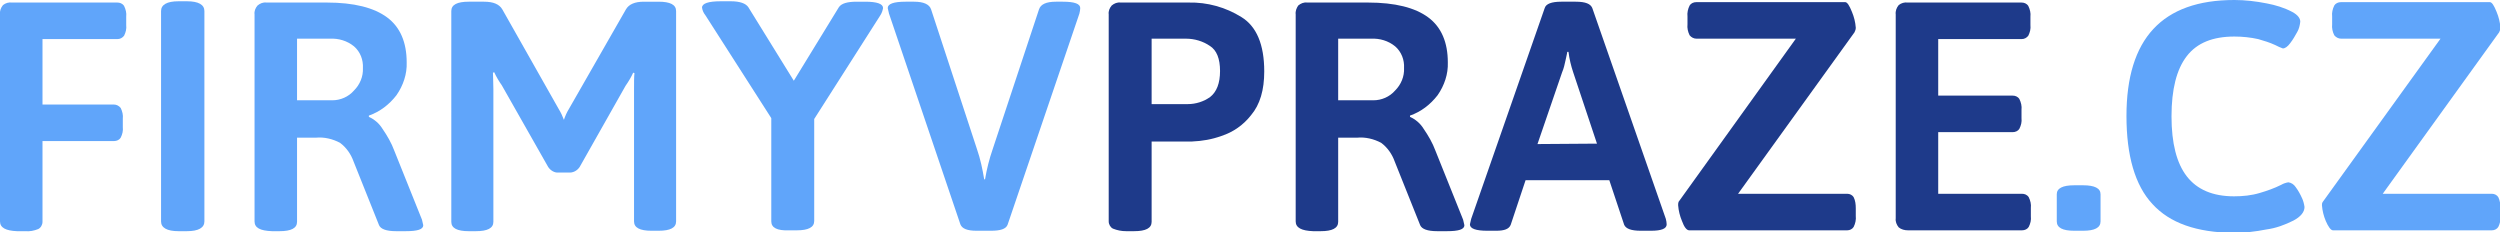 <?xml version="1.0" encoding="utf-8"?>
<!-- Generator: Adobe Illustrator 24.2.0, SVG Export Plug-In . SVG Version: 6.00 Build 0)  -->
<svg version="1.1" id="Vrstva_1" xmlns="http://www.w3.org/2000/svg" xmlns:xlink="http://www.w3.org/1999/xlink" x="0px" y="0px"
	 viewBox="0 0 588.3 54.7" style="enable-background:new 0 0 588.3 54.7;" xml:space="preserve">
<style type="text/css">
	.st0{fill:#60A5FA;}
	.st1{fill:#1E3A8A;}
</style>
<g>
	<path class="st0" d="M0,52.1V3.4c-0.1-0.8,0.2-1.6,0.7-2.2c0.6-0.5,1.4-0.7,2.1-0.6h24.8c0.6,0,1.2,0.2,1.6,0.8
		c0.4,0.8,0.6,1.7,0.5,2.5v2c0.1,0.9-0.1,1.7-0.5,2.5c-0.4,0.5-0.9,0.8-1.6,0.8H10v15.4h16.8c0.6,0,1.2,0.3,1.6,0.8
		c0.4,0.8,0.6,1.7,0.5,2.5v2c0.1,0.9-0.1,1.7-0.5,2.5c-0.3,0.5-0.9,0.8-1.6,0.8H10v19c0,0.7-0.4,1.4-1,1.7c-1,0.4-2,0.6-3.1,0.5H4
		C1.4,54.3,0,53.6,0,52.1z"/>
	<path class="st0" d="M37.9,52.1V2.6c0-1.5,1.4-2.3,4.1-2.3H44c2.7,0,4.1,0.8,4.1,2.3v49.5c0,1.5-1.4,2.3-4.1,2.3H42
		C39.3,54.4,37.9,53.6,37.9,52.1z"/>
	<path class="st0" d="M59.9,52.1V3.4c-0.1-0.8,0.2-1.5,0.7-2.1c0.6-0.5,1.3-0.8,2.1-0.7h14.2c6.4,0,11.1,1.2,14.2,3.5
		c3.1,2.3,4.6,5.9,4.6,10.6c0.1,2.7-0.8,5.4-2.4,7.7c-1.7,2.2-3.9,3.9-6.5,4.8v0.3c1.3,0.6,2.4,1.5,3.2,2.8c1.1,1.6,2.1,3.3,2.8,5.2
		l6.5,16.2c0.1,0.4,0.2,0.9,0.3,1.3c0,1-1.4,1.4-4.1,1.4h-2.3c-2.3,0-3.6-0.5-4-1.4l-6-15c-0.6-1.7-1.7-3.3-3.2-4.4
		c-1.7-0.9-3.7-1.4-5.7-1.2h-4.4v19.8c0,1.5-1.4,2.2-4.1,2.2H64C61.2,54.3,59.9,53.6,59.9,52.1z M78.2,23.6c1.9,0,3.8-0.8,5.1-2.3
		c1.4-1.4,2.2-3.3,2.1-5.3c0.1-1.9-0.6-3.8-2.1-5.1c-1.6-1.3-3.6-1.9-5.7-1.8h-7.7v14.5L78.2,23.6z"/>
	<path class="st0" d="M129,39.3l-10.9-19.2c-0.7-1-1.3-2-1.8-3.1l-0.3,0.1c0,0.9,0.1,2.2,0.1,3.9v31.2c0,1.5-1.4,2.2-4.1,2.2h-1.7
		c-2.7,0-4.1-0.7-4.1-2.2V2.6c0-1.5,1.4-2.2,4.1-2.2h3.6c2.2,0,3.6,0.6,4.3,1.8l13.3,23.5c0.5,0.8,0.9,1.7,1.2,2.5
		c0.3-0.9,0.7-1.8,1.2-2.6l13.4-23.4c0.7-1.2,2.1-1.8,4.2-1.8h3.5c2.7,0,4.1,0.7,4.1,2.2v49.5c0,1.5-1.4,2.2-4.1,2.2h-1.7
		c-2.7,0-4.1-0.7-4.1-2.2v-31c0-1.7,0-3,0.1-3.9l-0.3-0.1c-0.5,1.1-1.1,2.1-1.8,3.1l-10.8,19.1c-0.6,0.9-1.6,1.4-2.6,1.3h-2.4
		C130.6,40.7,129.6,40.2,129,39.3z"/>
	<path class="st0" d="M181.5,52.1V27.8L166,3.6c-0.4-0.5-0.7-1.1-0.8-1.8c0-1,1.5-1.5,4.4-1.5h2.4c2.1,0,3.5,0.5,4.1,1.4L186.8,19
		l10.6-17.3c0.6-0.9,2-1.3,4.2-1.3h2c2.8,0,4.2,0.5,4.2,1.5c-0.1,0.6-0.3,1.2-0.7,1.8L191.6,28v24c0,1.5-1.4,2.2-4.1,2.2h-1.9
		C182.9,54.3,181.5,53.6,181.5,52.1z"/>
	<path class="st0" d="M226,52.8L209.2,3.2c-0.1-0.4-0.2-0.9-0.3-1.3c0-1,1.4-1.5,4.2-1.5h2c2.2,0,3.6,0.6,4,1.8l10.8,32.9
		c0.8,2.3,1.3,4.7,1.7,7.1h0.2c0.4-2.4,1-4.8,1.8-7.1l10.9-32.9c0.4-1.2,1.7-1.8,4-1.8h1.6c2.8,0,4.1,0.5,4.1,1.5
		c0,0.4-0.1,0.9-0.2,1.3l-16.9,49.7c-0.4,1-1.7,1.4-3.9,1.4h-3.4C227.6,54.3,226.4,53.8,226,52.8z"/>
	<path class="st1" d="M261.9,53.8c-0.6-0.3-1-1-1-1.7V3.4c-0.1-0.8,0.2-1.5,0.7-2.1c0.6-0.5,1.3-0.8,2.1-0.7h16
		c4.4-0.1,8.7,1.1,12.4,3.4c3.6,2.2,5.4,6.5,5.4,12.8c0,4.4-1,7.8-3.1,10.3c-1.8,2.3-4.2,4-7,4.9c-2.2,0.8-4.5,1.2-6.9,1.3H271v18.9
		c0,1.5-1.4,2.2-4.1,2.2H265C263.9,54.4,262.9,54.2,261.9,53.8z M279.5,24.5c1.9,0,3.8-0.6,5.3-1.7c1.5-1.2,2.3-3.2,2.3-6.1
		c0-2.9-0.8-4.9-2.4-5.9c-1.6-1.1-3.6-1.7-5.6-1.7H271v15.4L279.5,24.5z"/>
	<path class="st1" d="M304.9,52.1V3.4c-0.1-0.8,0.2-1.5,0.6-2.1c0.6-0.5,1.3-0.8,2.1-0.7h14.3c6.4,0,11.1,1.2,14.2,3.5
		s4.6,5.9,4.6,10.6c0.1,2.7-0.8,5.4-2.4,7.7c-1.7,2.2-3.9,3.9-6.5,4.8v0.3c1.3,0.6,2.4,1.5,3.2,2.8c1.1,1.6,2.1,3.3,2.8,5.2
		l6.5,16.2c0.1,0.4,0.2,0.9,0.3,1.3c0,1-1.4,1.4-4.1,1.4h-2.3c-2.3,0-3.6-0.5-4-1.4l-6-15c-0.6-1.7-1.7-3.3-3.2-4.4
		c-1.7-0.9-3.7-1.4-5.7-1.2h-4.4v19.8c0,1.5-1.4,2.2-4.1,2.2H309C306.3,54.3,304.9,53.6,304.9,52.1z M323.2,23.6
		c1.9,0,3.8-0.8,5.1-2.3c1.4-1.4,2.2-3.3,2.1-5.3c0.1-1.9-0.6-3.8-2.1-5.1c-1.6-1.3-3.6-1.9-5.7-1.8h-7.7v14.5L323.2,23.6z"/>
	<path class="st1" d="M345.9,52.8c0.1-0.4,0.2-0.9,0.3-1.3l17.3-49.6c0.3-1,1.6-1.5,3.9-1.5h3.4c2.3,0,3.5,0.5,3.9,1.5L392,51.5
		c0.1,0.4,0.2,0.9,0.2,1.3c0,1-1.2,1.5-3.7,1.5h-2.4c-2.3,0-3.5-0.5-3.9-1.4l-3.5-10.5h-19.7l-3.5,10.5c-0.4,1-1.5,1.4-3.4,1.4h-2.1
		C347.3,54.3,345.9,53.8,345.9,52.8z M375.8,33.8l-5.6-16.8c-0.5-1.5-0.9-3.1-1.1-4.8h-0.3c0,0.3-0.2,1-0.4,2
		c-0.2,0.9-0.4,1.9-0.8,2.8l-5.8,16.9L375.8,33.8z"/>
	<path class="st1" d="M395.8,52c-0.5-1.2-0.8-2.4-0.9-3.7c0-0.3,0-0.5,0.1-0.8l27.6-38.4h-23.4c-0.6,0-1.2-0.3-1.6-0.8
		c-0.4-0.8-0.6-1.7-0.5-2.6V3.9c-0.1-0.9,0.1-1.8,0.5-2.6c0.3-0.5,0.9-0.8,1.6-0.8h35c0.5,0,1,0.8,1.6,2.3c0.5,1.2,0.8,2.4,0.9,3.7
		c0,0.4-0.1,0.7-0.3,1.1l-27.4,38h25.7c0.6,0,1.2,0.3,1.5,0.8c0.4,0.8,0.5,1.7,0.5,2.6v1.8c0.1,0.9-0.1,1.8-0.5,2.6
		c-0.3,0.5-0.9,0.8-1.5,0.8h-37.2C396.9,54.2,396.3,53.4,395.8,52z"/>
	<path class="st1" d="M446.8,53.5c-0.5-0.6-0.8-1.4-0.7-2.1V3.4c-0.1-0.8,0.2-1.6,0.7-2.2c0.6-0.5,1.4-0.7,2.1-0.6h26.8
		c0.6,0,1.2,0.2,1.6,0.8c0.4,0.8,0.6,1.7,0.5,2.5v2c0.1,0.9-0.1,1.7-0.5,2.5c-0.4,0.5-0.9,0.8-1.6,0.8h-19.6v13.3h17.5
		c0.6,0,1.2,0.2,1.6,0.8c0.4,0.8,0.6,1.7,0.5,2.5v2c0.1,0.9-0.1,1.7-0.5,2.5c-0.3,0.5-0.9,0.8-1.6,0.8h-17.5v14.5h19.7
		c0.6,0,1.2,0.2,1.6,0.8c0.4,0.8,0.6,1.7,0.5,2.5v2c0.1,0.9-0.1,1.7-0.5,2.5c-0.3,0.5-0.9,0.8-1.6,0.8H449
		C448.2,54.2,447.4,54,446.8,53.5z"/>
	<path class="st0" d="M484,52.1v-6.4c0-1.4,1.4-2.1,4.1-2.1h2.1c2.7,0,4.1,0.7,4.1,2.1v6.4c0,1.5-1.4,2.2-4.1,2.2h-2.1
		C485.4,54.3,484,53.6,484,52.1z"/>
	<path class="st0" d="M506.5,48c-4.1-4.4-6.1-11.4-6.1-20.7c0-18.2,8.4-27.3,25.4-27.3c2.5,0,5.1,0.3,7.6,0.8c2.1,0.4,4.1,1,6,2
		c1.3,0.7,1.9,1.5,1.9,2.3c-0.1,0.9-0.3,1.7-0.7,2.4c-0.5,0.9-1,1.8-1.7,2.7c-0.6,0.8-1.2,1.2-1.7,1.2c-0.6-0.2-1.2-0.5-1.8-0.8
		c-1.3-0.6-2.6-1-4-1.4c-1.8-0.4-3.7-0.6-5.6-0.6c-5.1,0-8.8,1.5-11.2,4.6s-3.6,7.8-3.6,14.2c0,6.3,1.2,11,3.6,14.1
		c2.4,3.1,6.1,4.7,11.1,4.7c2.1,0,4.1-0.2,6.1-0.8c1.7-0.5,3.4-1.1,5-1.9c0.5-0.3,1.1-0.5,1.7-0.6c0.7,0.1,1.3,0.5,1.7,1.1
		c0.6,0.8,1.1,1.7,1.5,2.6c0.3,0.6,0.5,1.4,0.6,2.1c0,1.2-0.9,2.3-2.6,3.2c-2,1-4.1,1.8-6.4,2.1c-2.5,0.5-5.1,0.8-7.7,0.8
		C516.9,54.7,510.6,52.5,506.5,48z"/>
	<path class="st0" d="M547.3,52c-0.5-1.2-0.8-2.4-0.9-3.7c0-0.3,0-0.5,0.2-0.8l27.7-38.4h-23.4c-0.6,0-1.2-0.3-1.6-0.8
		c-0.4-0.8-0.6-1.7-0.5-2.6V3.9c-0.1-0.9,0.1-1.8,0.5-2.6c0.3-0.5,0.9-0.8,1.6-0.8h35c0.5,0,1,0.8,1.6,2.3c0.5,1.2,0.8,2.4,0.9,3.7
		c0,0.4-0.1,0.7-0.3,1.1l-27.4,38h25.7c0.6,0,1.2,0.3,1.5,0.8c0.4,0.8,0.5,1.7,0.5,2.6v1.8c0.1,0.9-0.1,1.8-0.5,2.6
		c-0.3,0.5-0.9,0.8-1.5,0.8H549C548.5,54.2,547.9,53.4,547.3,52z"/>
</g>
</svg>
